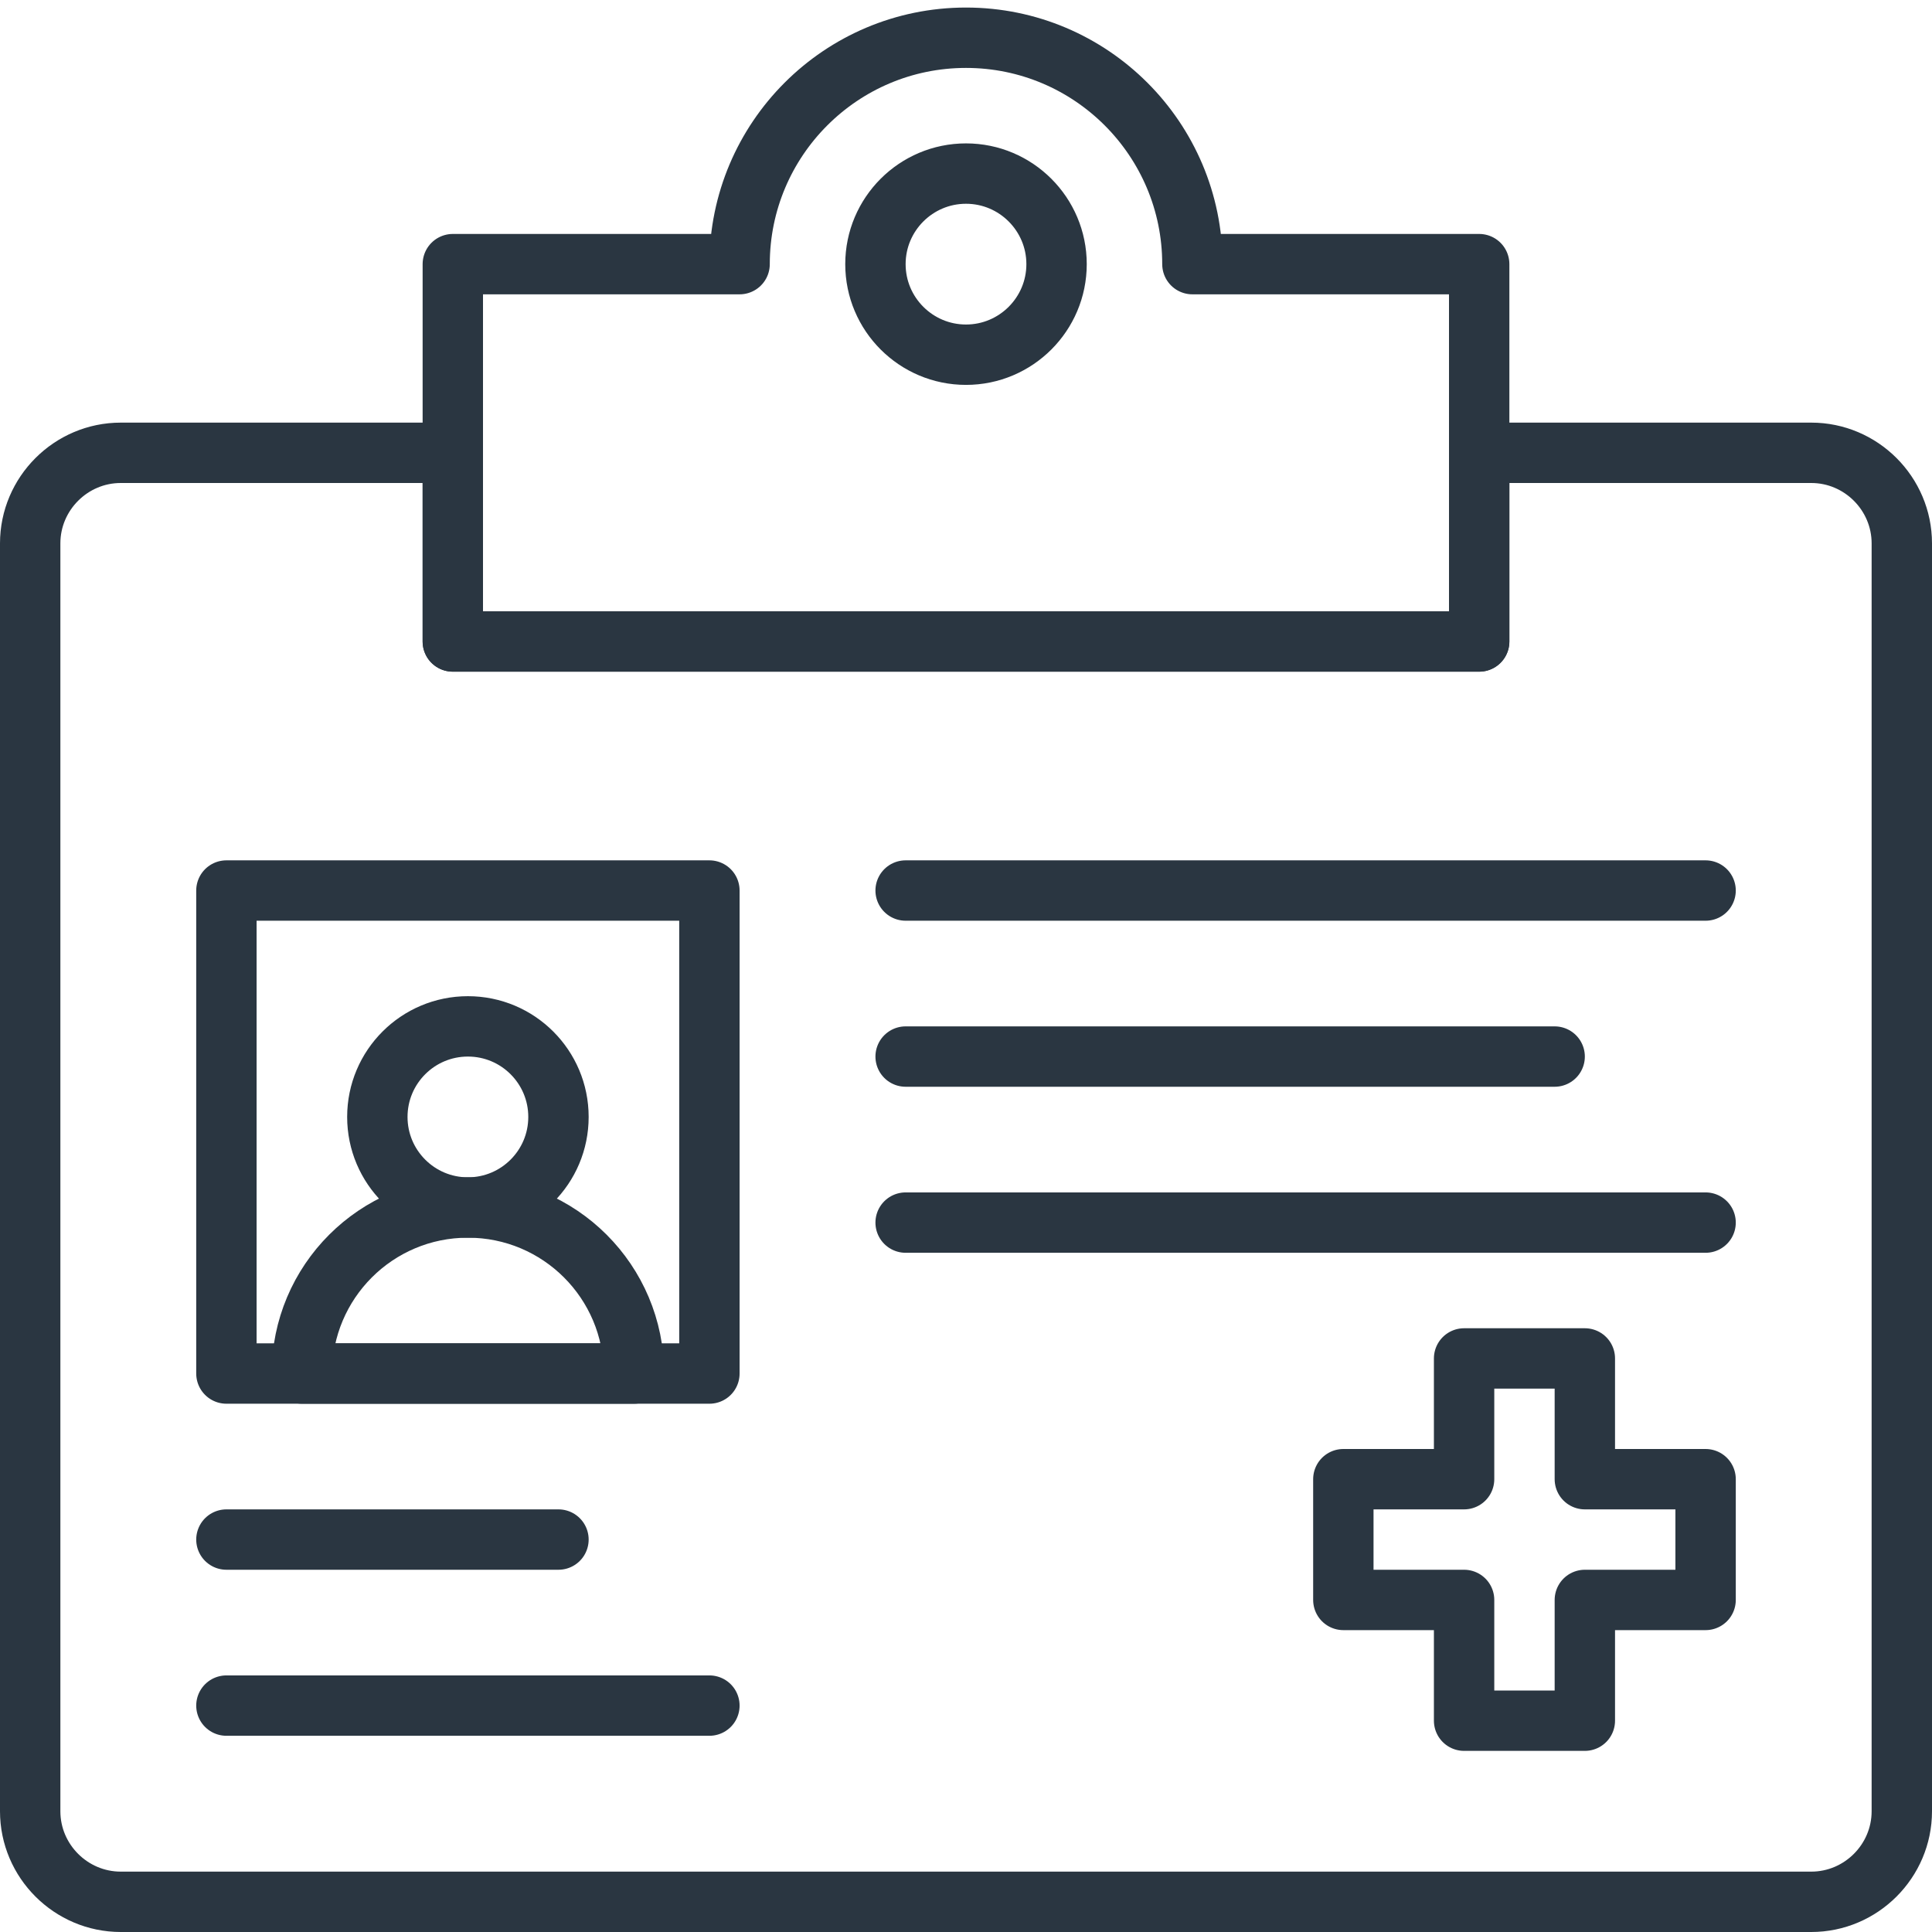 <?xml version="1.0" encoding="UTF-8"?><svg id="a" xmlns="http://www.w3.org/2000/svg" width="128" height="128" viewBox="0 0 128 128"><defs><style>.k{fill:none;stroke:#2a3641;stroke-linecap:round;stroke-linejoin:round;stroke-width:4px;}</style></defs><g id="b"><path class="k" d="m120,126H8c-3.3,0-6-2.7-6-6V36c0-3.3,2.7-6,6-6h22v12.5h68v-12.5h22c3.3,0,6,2.7,6,6v84c0,3.3-2.7,6-6,6Z"/><path class="k" d="m79,17.5c0-8.28-6.72-15-15-15s-15,6.72-15,15h-19v25h68v-25h-19Zm-15,6c-3.31,0-6-2.69-6-6s2.69-6,6-6,6,2.69,6,6-2.69,6-6,6Z"/></g><g id="c"><line class="k" x1="15" y1="113" x2="47" y2="113"/><line class="k" x1="15" y1="102" x2="37" y2="102"/><line class="k" x1="60" y1="81" x2="113" y2="81"/><line class="k" x1="60" y1="70" x2="103" y2="70"/><line class="k" x1="60" y1="59" x2="113" y2="59"/></g><g id="d"><rect class="k" x="15" y="59" width="32" height="32"/><circle class="k" cx="31" cy="74" r="6"/><path class="k" d="m31,80c-6.08,0-11,4.92-11,11h22c0-6.08-4.92-11-11-11Z"/></g><polygon id="e" class="k" points="113 98 105 98 105 90 97 90 97 98 89 98 89 106 97 106 97 114 105 114 105 106 113 106 113 98"/></svg>